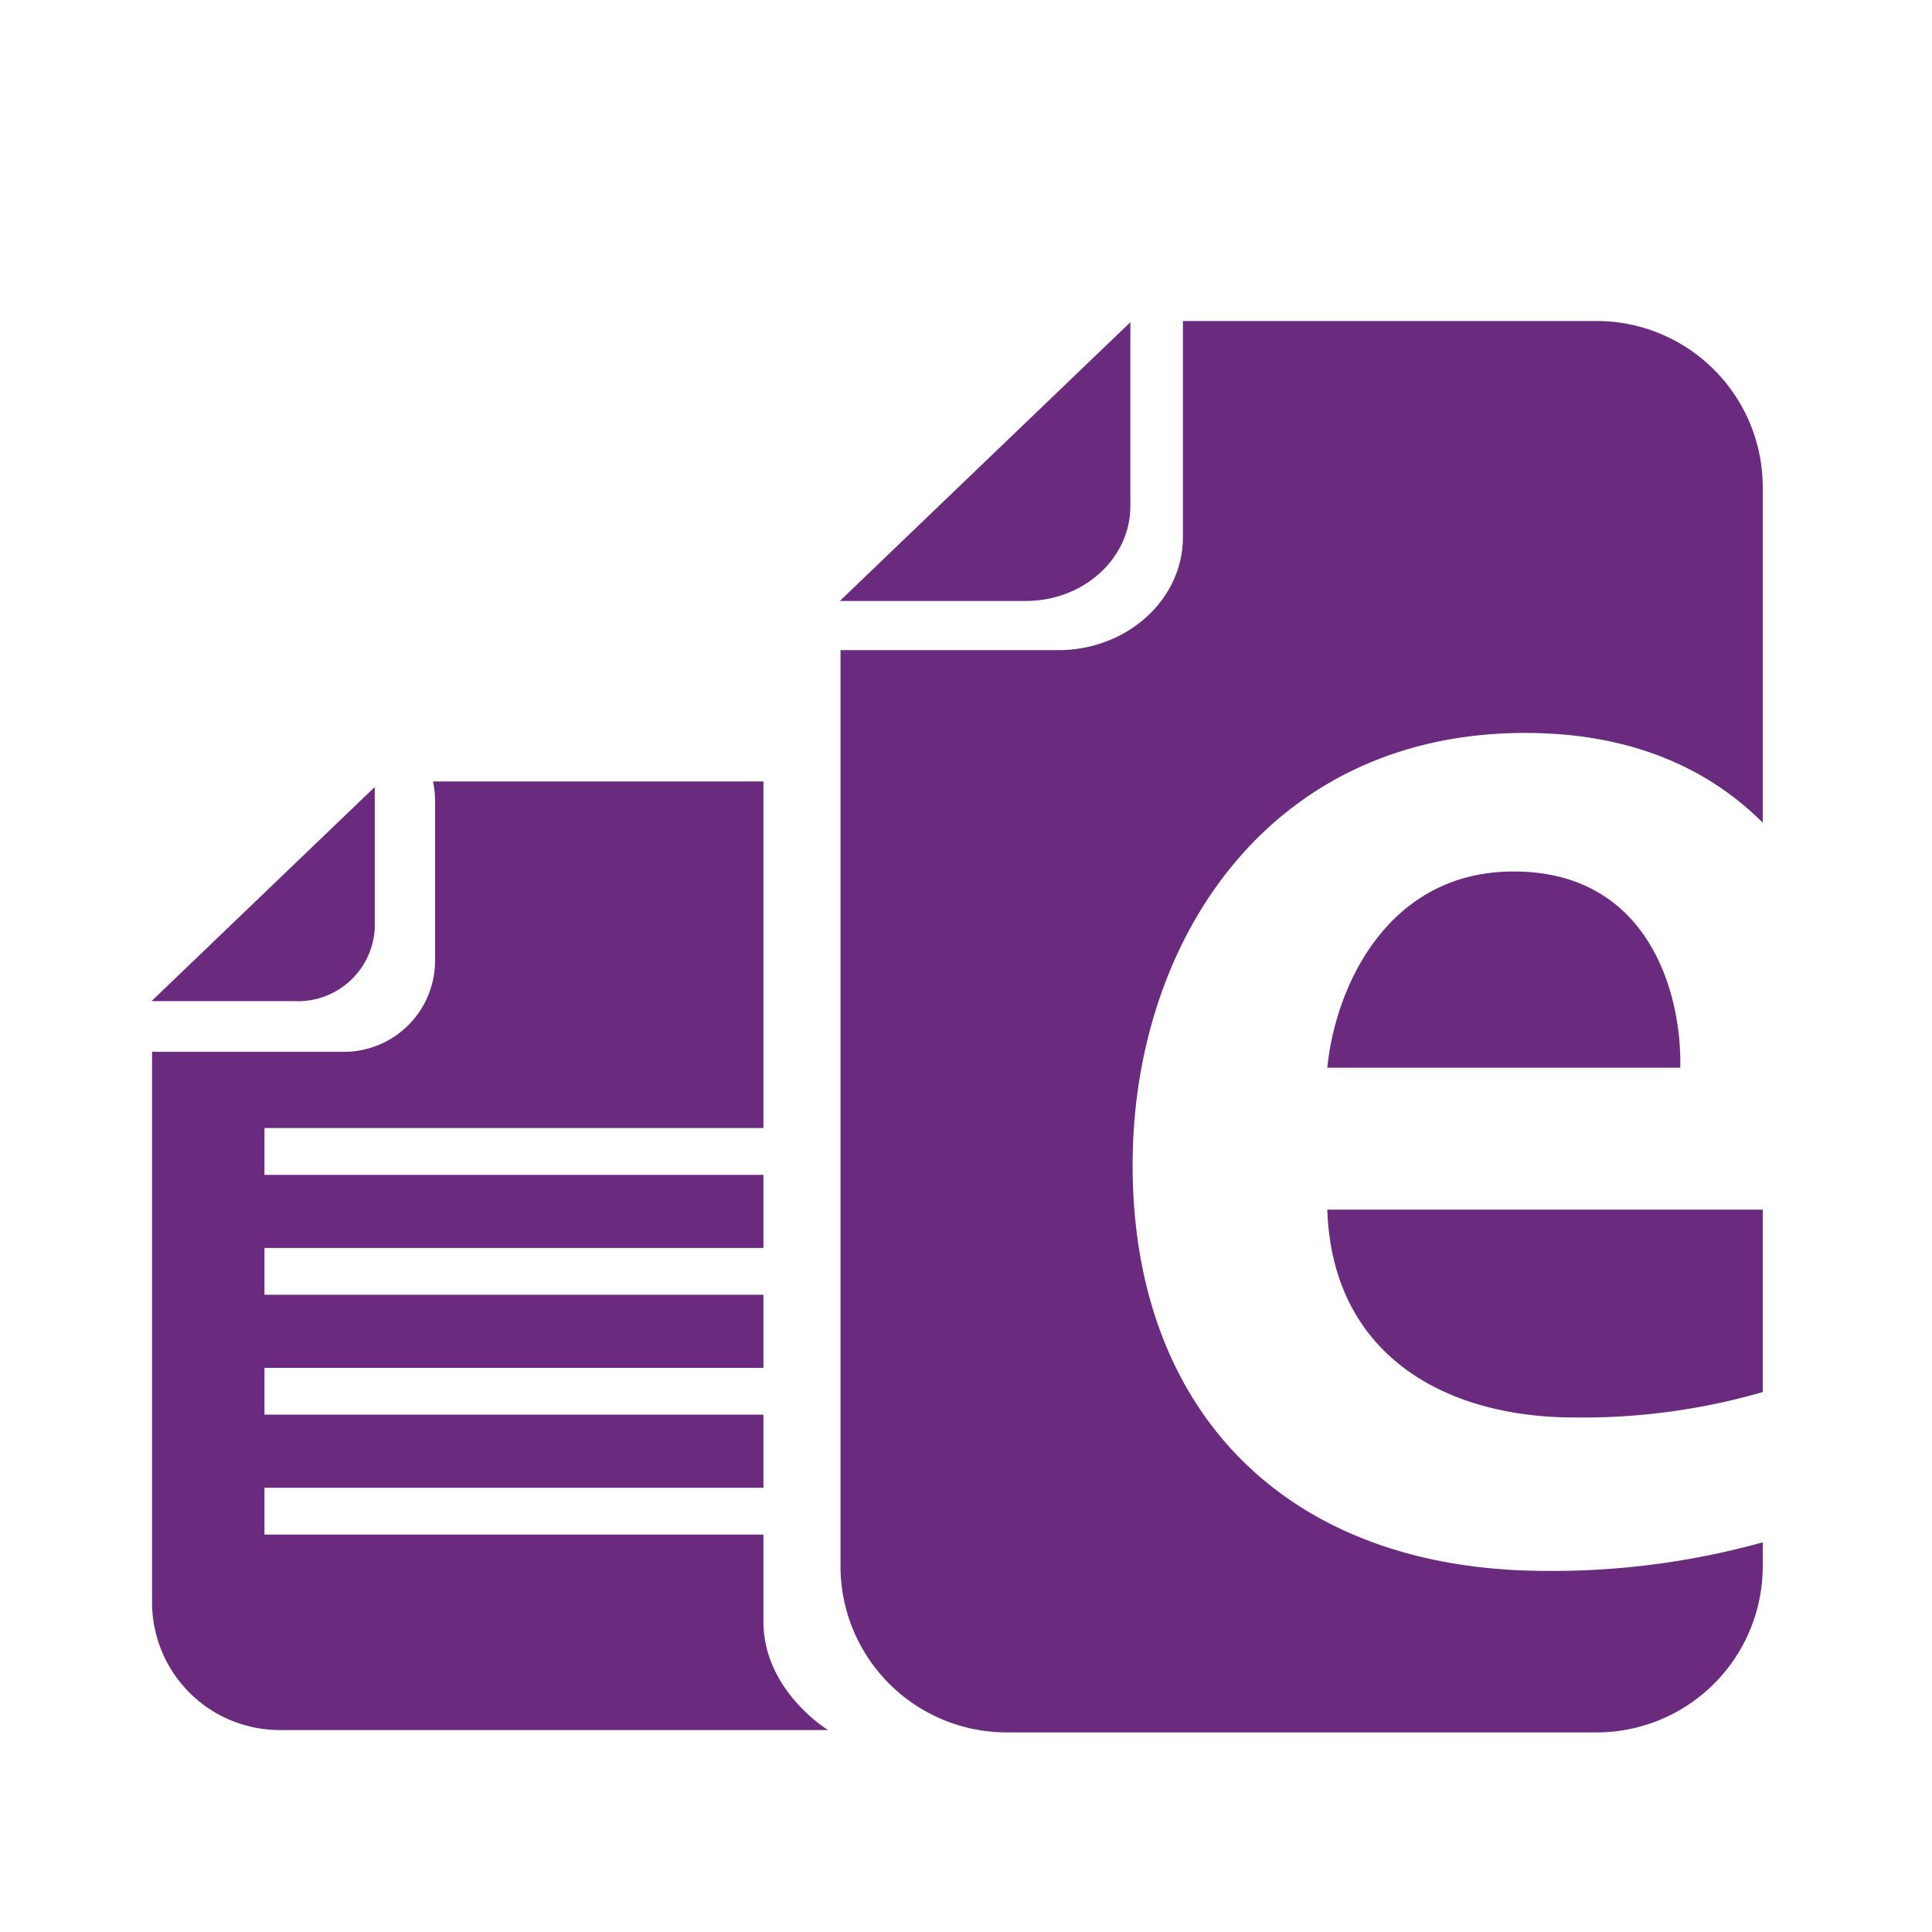 <svg xmlns="http://www.w3.org/2000/svg" viewBox="0 0 128 128">
  <defs>
    <style>
      .a { fill: #6a2a7d; }

      @media (prefers-color-scheme: dark) {
        .a { fill: #ffffff; }
      }
    </style>
  </defs>
  <title>ecég</title>
  <path class="a" d="M10.039,66.328H19.5A5.1,5.1,0,0,0,24.829,61.5v-9.36Z"/>
  <path class="a" d="M55.641,39.816H67.96c3.827,0,6.93-2.814,6.93-6.285V21.348Z"/>
  <path class="a" d="M50.579,107.426v-5.758H17.522v-3.1H50.579V93.724H17.522v-3.1H50.579V85.78H17.522v-3.1H50.579V77.836H17.522v-3.1H50.579V51.773H28.688a6.052,6.052,0,0,1,.136,1.272v10.6a6.041,6.041,0,0,1-6.041,6.042H10.366c-.1,0-.2-.011-.292-.015v36.485a8.463,8.463,0,0,0,8.463,8.463H54.863S50.579,112.028,50.579,107.426Z"/>
  <path class="a" d="M104.328,93.912a43.027,43.027,0,0,0,12.459-1.684V80.142H87.936C88.264,89.759,95.7,93.912,104.328,93.912Z"/>
  <path class="a" d="M105.772,21.267h-27.4V35.586c0,4.135-3.7,7.488-8.258,7.488H55.686v60.687A11.014,11.014,0,0,0,66.7,114.776h39.071a11.014,11.014,0,0,0,11.015-11.015v-1.578a51.945,51.945,0,0,1-14.316,1.893c-17.268,0-27.431-10.6-27.431-26.885,0-14.753,8.961-28.633,26.01-28.633,7.037,0,12.149,2.361,15.737,5.948V32.282A11.015,11.015,0,0,0,105.772,21.267Z"/>
  <path class="a" d="M100.285,57.738c-8.306,0-11.8,7.541-12.349,13h23.387C111.432,65.826,109.246,57.738,100.285,57.738Z"/>
</svg>
